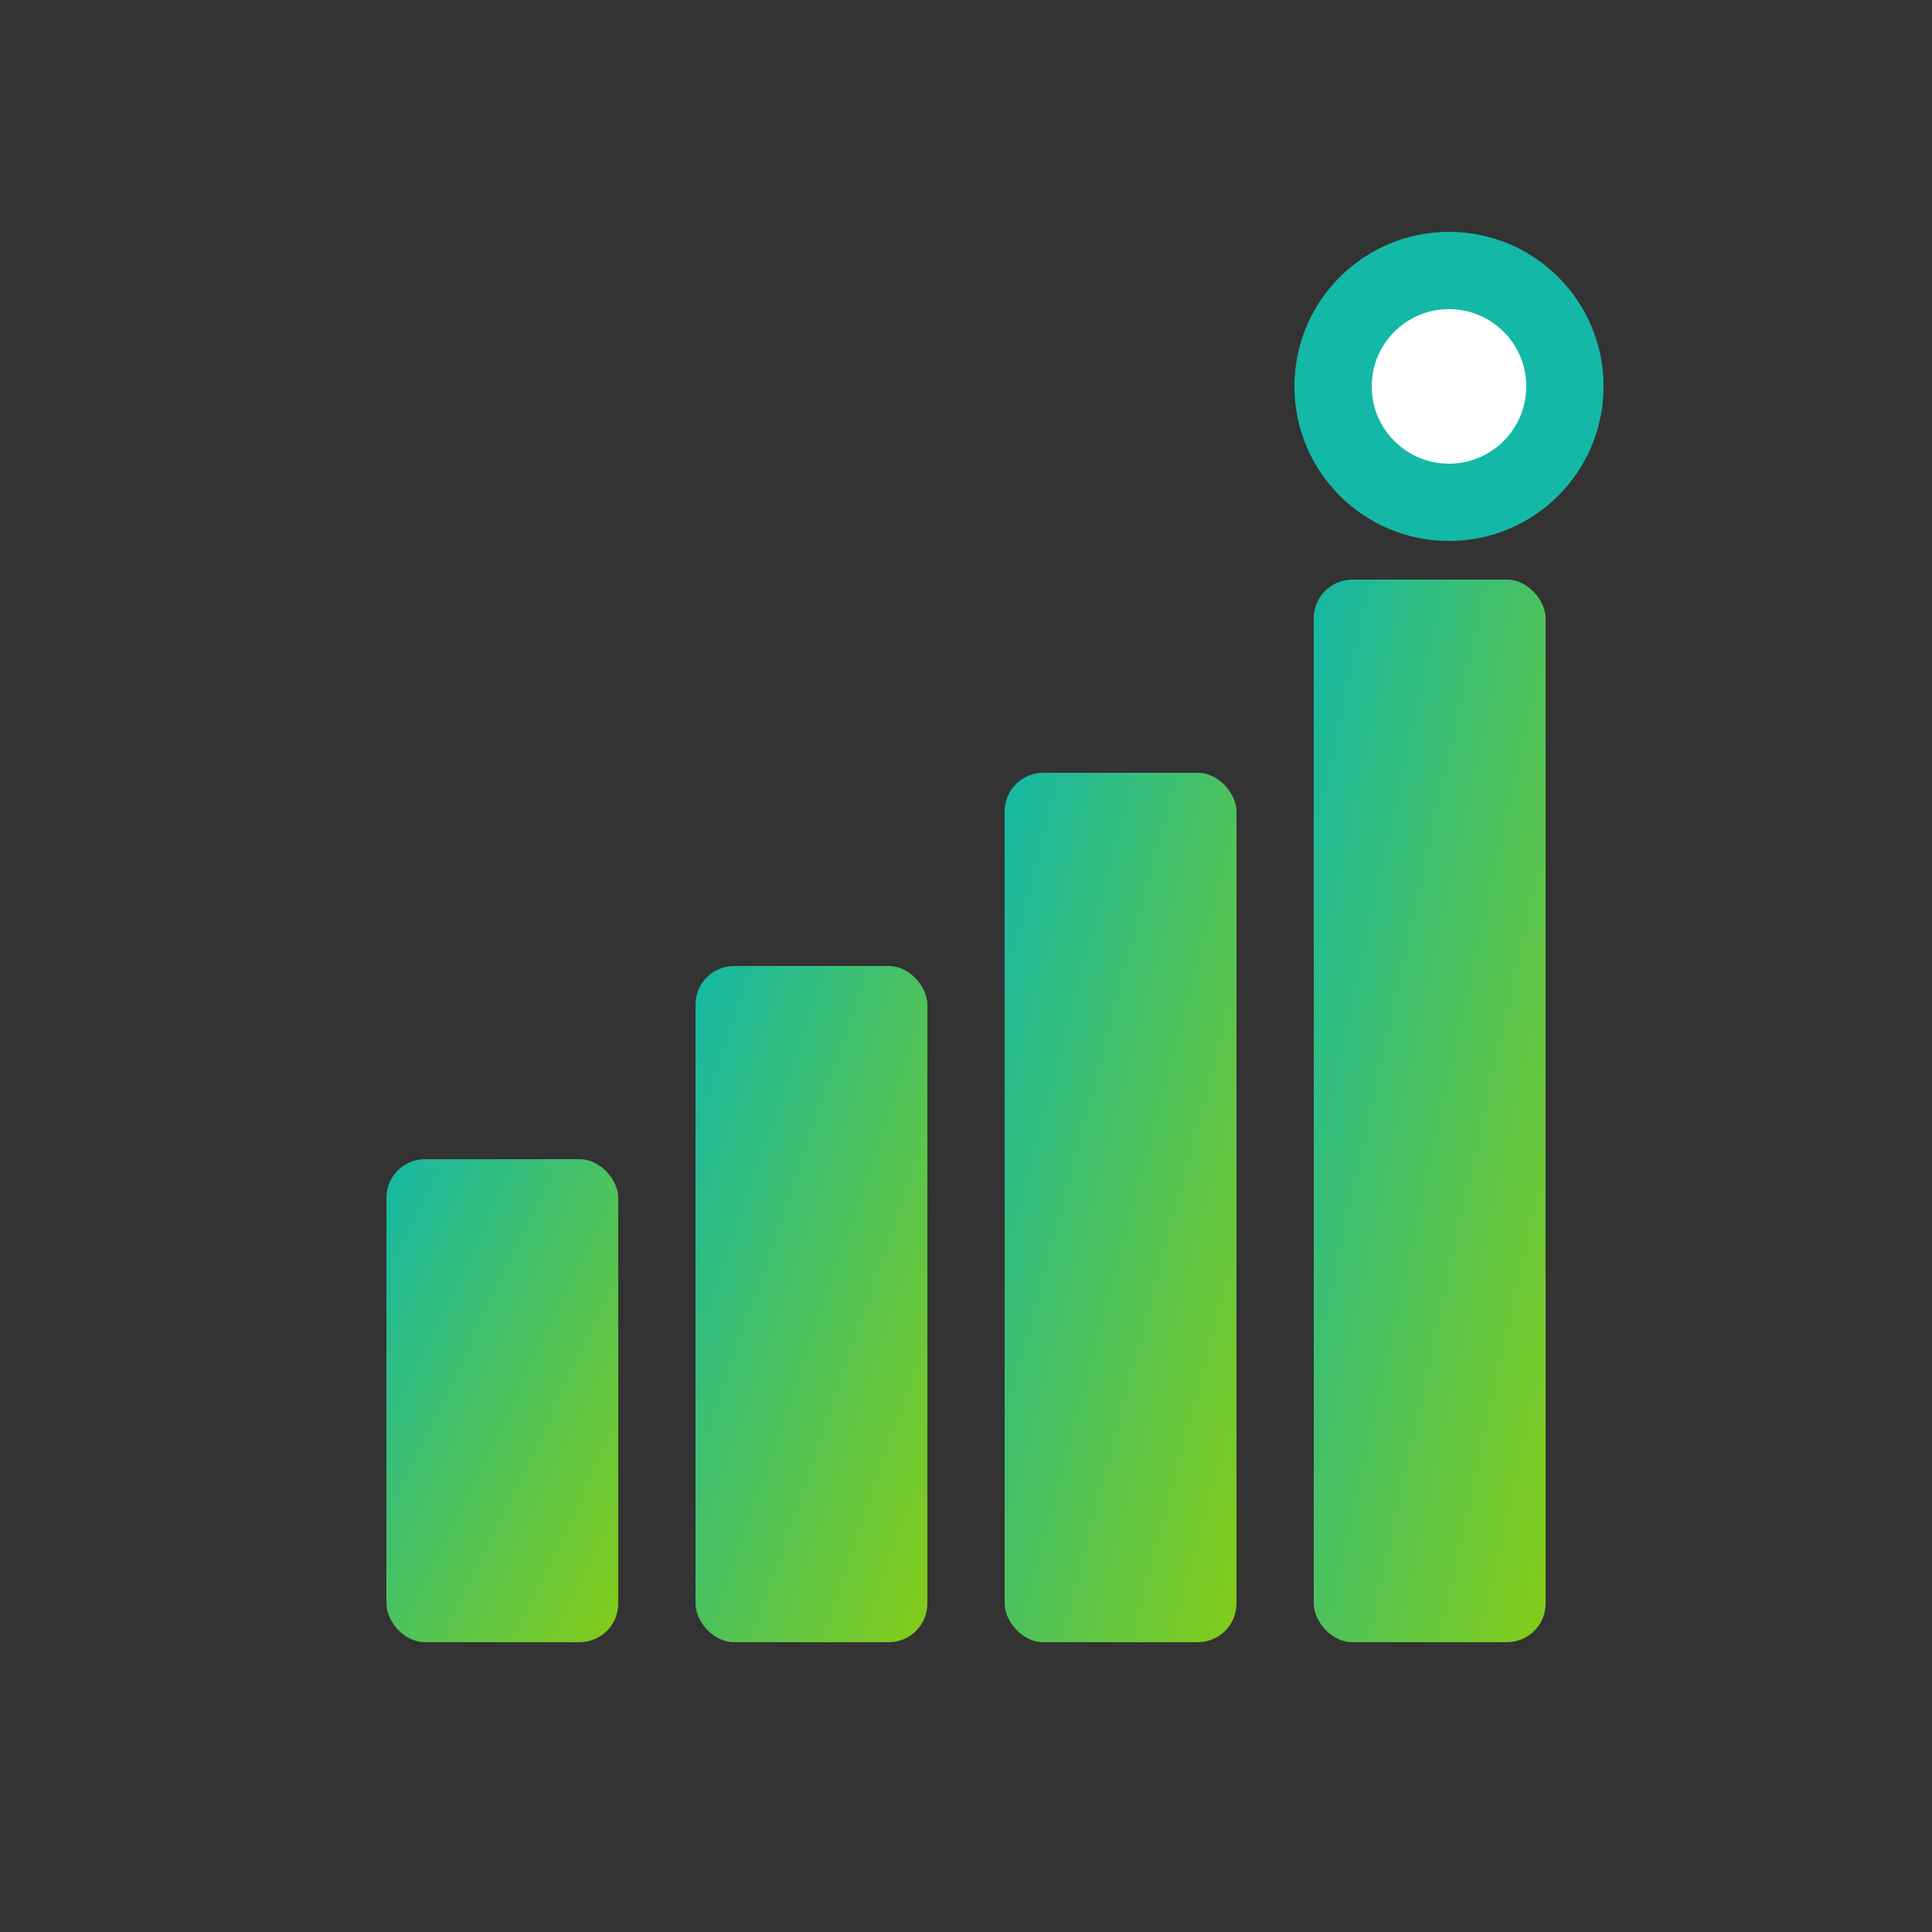 <svg xmlns="http://www.w3.org/2000/svg" viewBox="0 0 100 100">
  <rect x="0" y="0" width="100" height="100" fill="#333333" stroke="none"/>
  <defs>
    <linearGradient id="grad" x1="0%" y1="0%" x2="100%" y2="100%">
      <stop offset="0%" style="stop-color:#14b8a6;stop-opacity:1" />
      <stop offset="100%" style="stop-color:#84cc16;stop-opacity:1" />
    </linearGradient>
  </defs>
  <!-- Chart bars (upward trending) -->
  <rect x="20" y="60" width="12" height="25" fill="url(#grad)" rx="2"/>
  <rect x="36" y="50" width="12" height="35" fill="url(#grad)" rx="2"/>
  <rect x="52" y="40" width="12" height="45" fill="url(#grad)" rx="2"/>
  <rect x="68" y="30" width="12" height="55" fill="url(#grad)" rx="2"/>
  <!-- Analytics node (circle) -->
  <circle cx="75" cy="20" r="8" fill="#14b8a6"/>
  <circle cx="75" cy="20" r="4" fill="#ffffff"/>
</svg>
